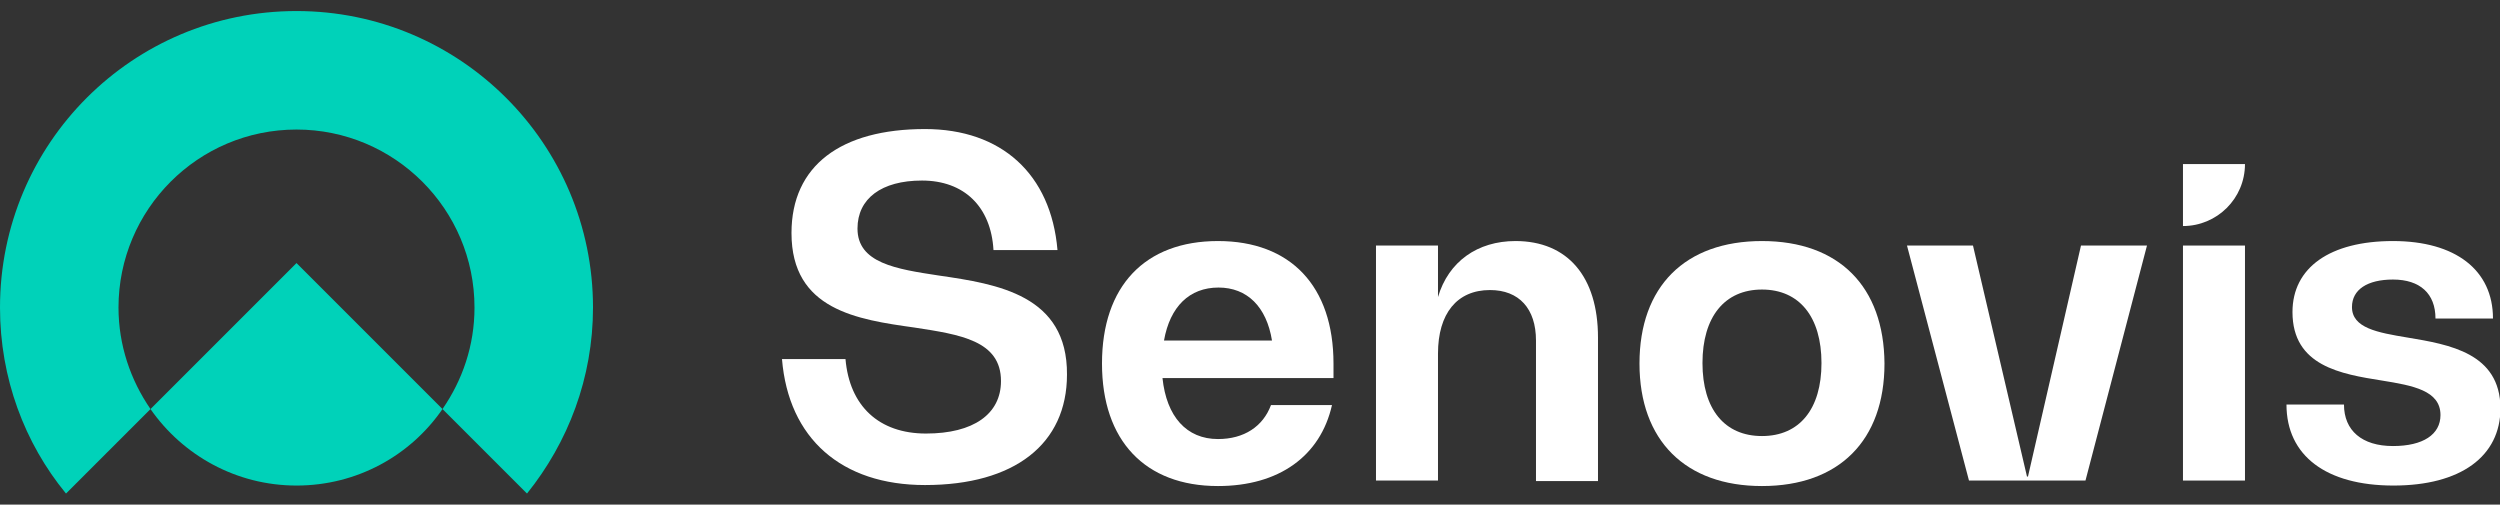 <svg width="218" height="44" viewBox="0 0 218 44" fill="none" xmlns="http://www.w3.org/2000/svg">
<rect x="0" y="0" width="218" height="44" fill="#333333" stroke="none"/>
<g clip-path="url(#clip0_481_1803)">
<path d="M10.333 26.818C10.333 18.272 17.266 11.296 25.855 11.296C34.4 11.296 41.376 18.229 41.376 26.818C41.376 30.131 40.33 33.14 38.586 35.669L45.954 43.037C49.53 38.59 51.71 32.965 51.71 26.818C51.71 12.517 40.112 0.963 25.855 0.963C11.554 0.963 0 12.517 0 26.818C0 32.965 2.136 38.633 5.755 43.037L13.124 35.669C11.38 33.14 10.333 30.088 10.333 26.818Z" fill="#00D2B9"/>
<path d="M13.123 35.669C15.913 39.68 20.579 42.34 25.854 42.34C31.13 42.34 35.795 39.724 38.585 35.669L25.854 22.938L13.123 35.669Z" fill="#00D2B9"/>
<path d="M81.88 24.028C78.13 23.461 74.773 22.938 74.773 19.929C74.773 17.313 76.866 15.744 80.397 15.744C84.06 15.744 86.414 18.011 86.632 21.804H92.213C91.646 15.177 87.33 11.253 80.659 11.253C73.334 11.253 69.018 14.436 69.018 20.322C69.018 27.036 74.773 27.864 79.743 28.562C83.711 29.172 87.286 29.696 87.286 33.227C87.286 36.105 84.888 37.805 80.746 37.805C76.648 37.805 74.076 35.407 73.727 31.309H68.189C68.756 38.241 73.378 42.296 80.659 42.296C88.463 42.296 93.041 38.721 93.041 32.66C93.085 25.728 86.981 24.769 81.88 24.028Z" fill="white"/>
<path d="M132.151 21.019C128.837 21.019 126.308 22.807 125.393 25.902V21.412H119.986V41.904H125.393V30.829C125.393 27.341 127.05 25.292 129.927 25.292C132.456 25.292 133.938 26.905 133.938 29.696V41.947H139.345V29.434C139.345 24.115 136.685 21.019 132.151 21.019Z" fill="white"/>
<path d="M153.645 21.019C146.93 21.019 142.963 24.987 142.963 31.701C142.963 38.416 146.974 42.383 153.645 42.383C160.359 42.383 164.327 38.416 164.327 31.701C164.283 24.987 160.359 21.019 153.645 21.019ZM153.645 38.023C150.375 38.023 148.456 35.669 148.456 31.658C148.456 27.646 150.375 25.248 153.645 25.248C156.915 25.248 158.833 27.646 158.833 31.658C158.833 35.669 156.915 38.023 153.645 38.023Z" fill="white"/>
<path d="M176.84 41.555H176.753L172.044 21.412H166.289L171.695 41.904H181.854L187.217 21.412H181.462L176.84 41.555Z" fill="white"/>
<path d="M190.355 19.711C193.32 19.711 195.762 17.313 195.762 14.305H190.355V19.711Z" fill="white"/>
<path d="M195.762 21.412H190.355V41.904H195.762V21.412Z" fill="white"/>
<path d="M209.932 29.434C207.316 28.998 205.092 28.606 205.092 26.774C205.092 25.248 206.444 24.376 208.668 24.376C211.022 24.376 212.374 25.597 212.374 27.777H217.388C217.388 23.548 214.118 21.019 208.668 21.019C203.174 21.019 199.904 23.33 199.904 27.21C199.904 31.919 204.133 32.617 207.708 33.184C210.412 33.62 212.81 34.056 212.81 36.192C212.81 37.892 211.284 38.895 208.668 38.895C205.964 38.895 204.395 37.544 204.395 35.276H199.381C199.381 39.724 202.825 42.34 208.711 42.34C214.554 42.34 218.042 39.811 218.042 35.582C217.998 30.786 213.594 30.044 209.932 29.434Z" fill="white"/>
<path d="M106.209 21.019C99.843 21.019 96.094 24.943 96.094 31.701C96.094 38.416 99.843 42.383 106.209 42.383C111.528 42.383 115.147 39.767 116.15 35.32H110.831C110.133 37.195 108.476 38.285 106.209 38.285C103.462 38.285 101.718 36.323 101.369 32.966H116.281V31.701C116.281 24.943 112.531 21.019 106.209 21.019ZM101.5 29.696C102.023 26.731 103.724 25.074 106.253 25.074C108.738 25.074 110.438 26.731 110.918 29.696H101.5Z" fill="white"/>
</g>
<defs>
<clipPath id="clip0_481_1803">
<rect width="218" height="42.074" fill="white" transform="translate(0 0.963)"/>
</clipPath>
</defs>
</svg>
